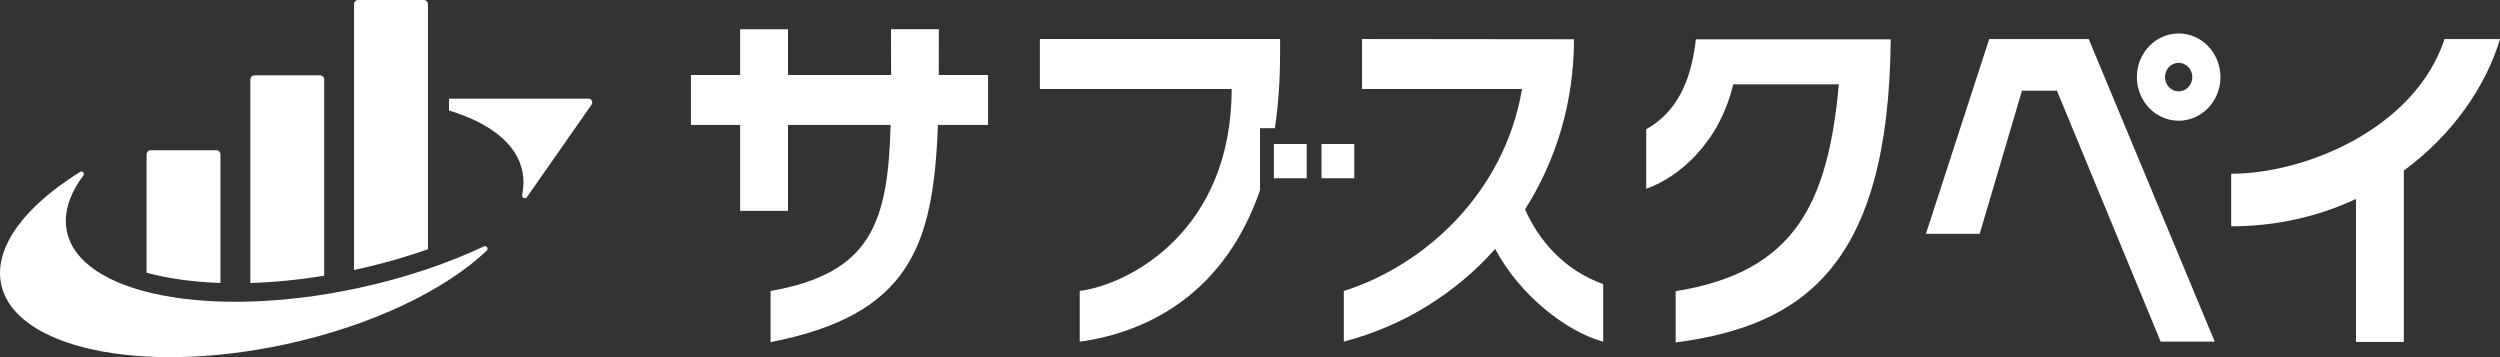 <svg width="161" height="23" viewBox="0 0 161 23" fill="none" xmlns="http://www.w3.org/2000/svg">
<rect x="0" y="0" width="161" height="23" fill="#333333" stroke="none"/>
<path d="M106.016 8.324V12.158C108.099 11.426 110.72 9.219 111.618 5.433H118.422C117.717 13.1 115.597 17.521 107.913 18.751V22.055C116.077 20.979 121.64 17.158 121.762 2.535H109.213C108.924 5.122 108.048 7.186 106.016 8.324ZM82.439 3.513V2.511C76.974 2.511 72.43 2.511 66.966 2.511V5.73H79.319C79.319 14.879 72.731 18.323 69.534 18.736V22.005C74.174 21.364 78.927 18.705 81.145 12.248V8.257H82.101C82.317 6.815 82.436 5.239 82.436 3.51L82.439 3.513ZM82.039 11.481H84.152V9.274H82.039V11.481ZM87.216 9.274H85.103V11.481H87.216V9.274ZM128.104 2.518L124.029 15.056H127.493L130.215 5.84H132.466L139.146 21.998H142.628L134.515 2.518H128.106H128.104ZM140.306 2.155C138.822 2.155 137.614 3.415 137.614 4.964C137.614 6.514 138.822 7.774 140.306 7.774C141.79 7.774 142.998 6.514 142.998 4.964C142.998 3.415 141.79 2.155 140.306 2.155ZM140.306 5.883C139.821 5.883 139.426 5.471 139.426 4.964C139.426 4.457 139.819 4.046 140.306 4.046C140.793 4.046 141.186 4.457 141.186 4.964C141.186 5.471 140.791 5.883 140.306 5.883ZM60.463 1.88H57.38C57.38 2.917 57.385 3.9 57.387 4.831H50.746V1.884H47.664V4.831H44.496V8.047H47.664V13.578H50.746V8.047H57.357C57.185 14.379 56.08 17.603 49.625 18.739V22.034C58.515 20.295 60.114 15.96 60.401 8.047H63.63V4.831H60.458C60.463 3.888 60.463 2.908 60.463 1.88ZM98.215 13.482C100.216 10.335 101.364 6.579 101.364 2.528C96.71 2.52 92.367 2.518 87.715 2.513V5.732H98.02C96.864 12.526 91.647 17.129 86.541 18.739V22C90.389 20.996 93.745 18.889 96.288 16.034C97.884 19.023 100.859 21.345 103.245 22.005V18.296C100.703 17.378 99.095 15.474 98.215 13.485V13.482ZM157.428 2.516C155.542 8.26 148.49 11.189 143.689 11.189V14.573C146.673 14.573 149.375 13.913 151.725 12.813V22.022H154.807V10.986C157.908 8.707 160.072 5.615 161 2.516H157.428ZM27.56 16.051V0.275C27.56 0.124 27.441 0 27.296 0H23.065C22.918 0 22.8 0.124 22.8 0.275V17.387C22.8 17.387 22.8 17.387 22.803 17.387C24.445 17.036 26.044 16.584 27.56 16.051ZM20.878 5.129C20.878 4.976 20.758 4.852 20.614 4.852H16.385C16.238 4.852 16.121 4.976 16.121 5.129V18.224C17.662 18.179 19.256 18.021 20.878 17.753V5.129ZM14.198 9.953C14.198 9.8 14.079 9.675 13.934 9.675H9.703C9.558 9.675 9.439 9.8 9.439 9.953V17.562C10.775 17.93 12.39 18.16 14.198 18.222V9.953ZM31.175 15.862C28.821 16.974 26.051 17.914 23.03 18.559C13.486 20.604 5.099 18.947 4.3 14.862C4.075 13.717 4.472 12.504 5.368 11.304C5.472 11.165 5.313 10.976 5.166 11.067C1.629 13.262 -0.397 15.893 0.067 18.258C0.882 22.412 9.06 24.169 18.333 22.184C23.942 20.982 28.669 18.686 31.346 16.139C31.479 16.012 31.339 15.788 31.175 15.867V15.862ZM37.908 6.354H28.915V7.117C31.541 7.906 33.293 9.257 33.647 11.062C33.741 11.545 33.732 12.04 33.627 12.54C33.585 12.736 33.826 12.851 33.939 12.688L38.096 6.739C38.209 6.579 38.099 6.351 37.908 6.351V6.354Z" fill="white"/>
</svg>
